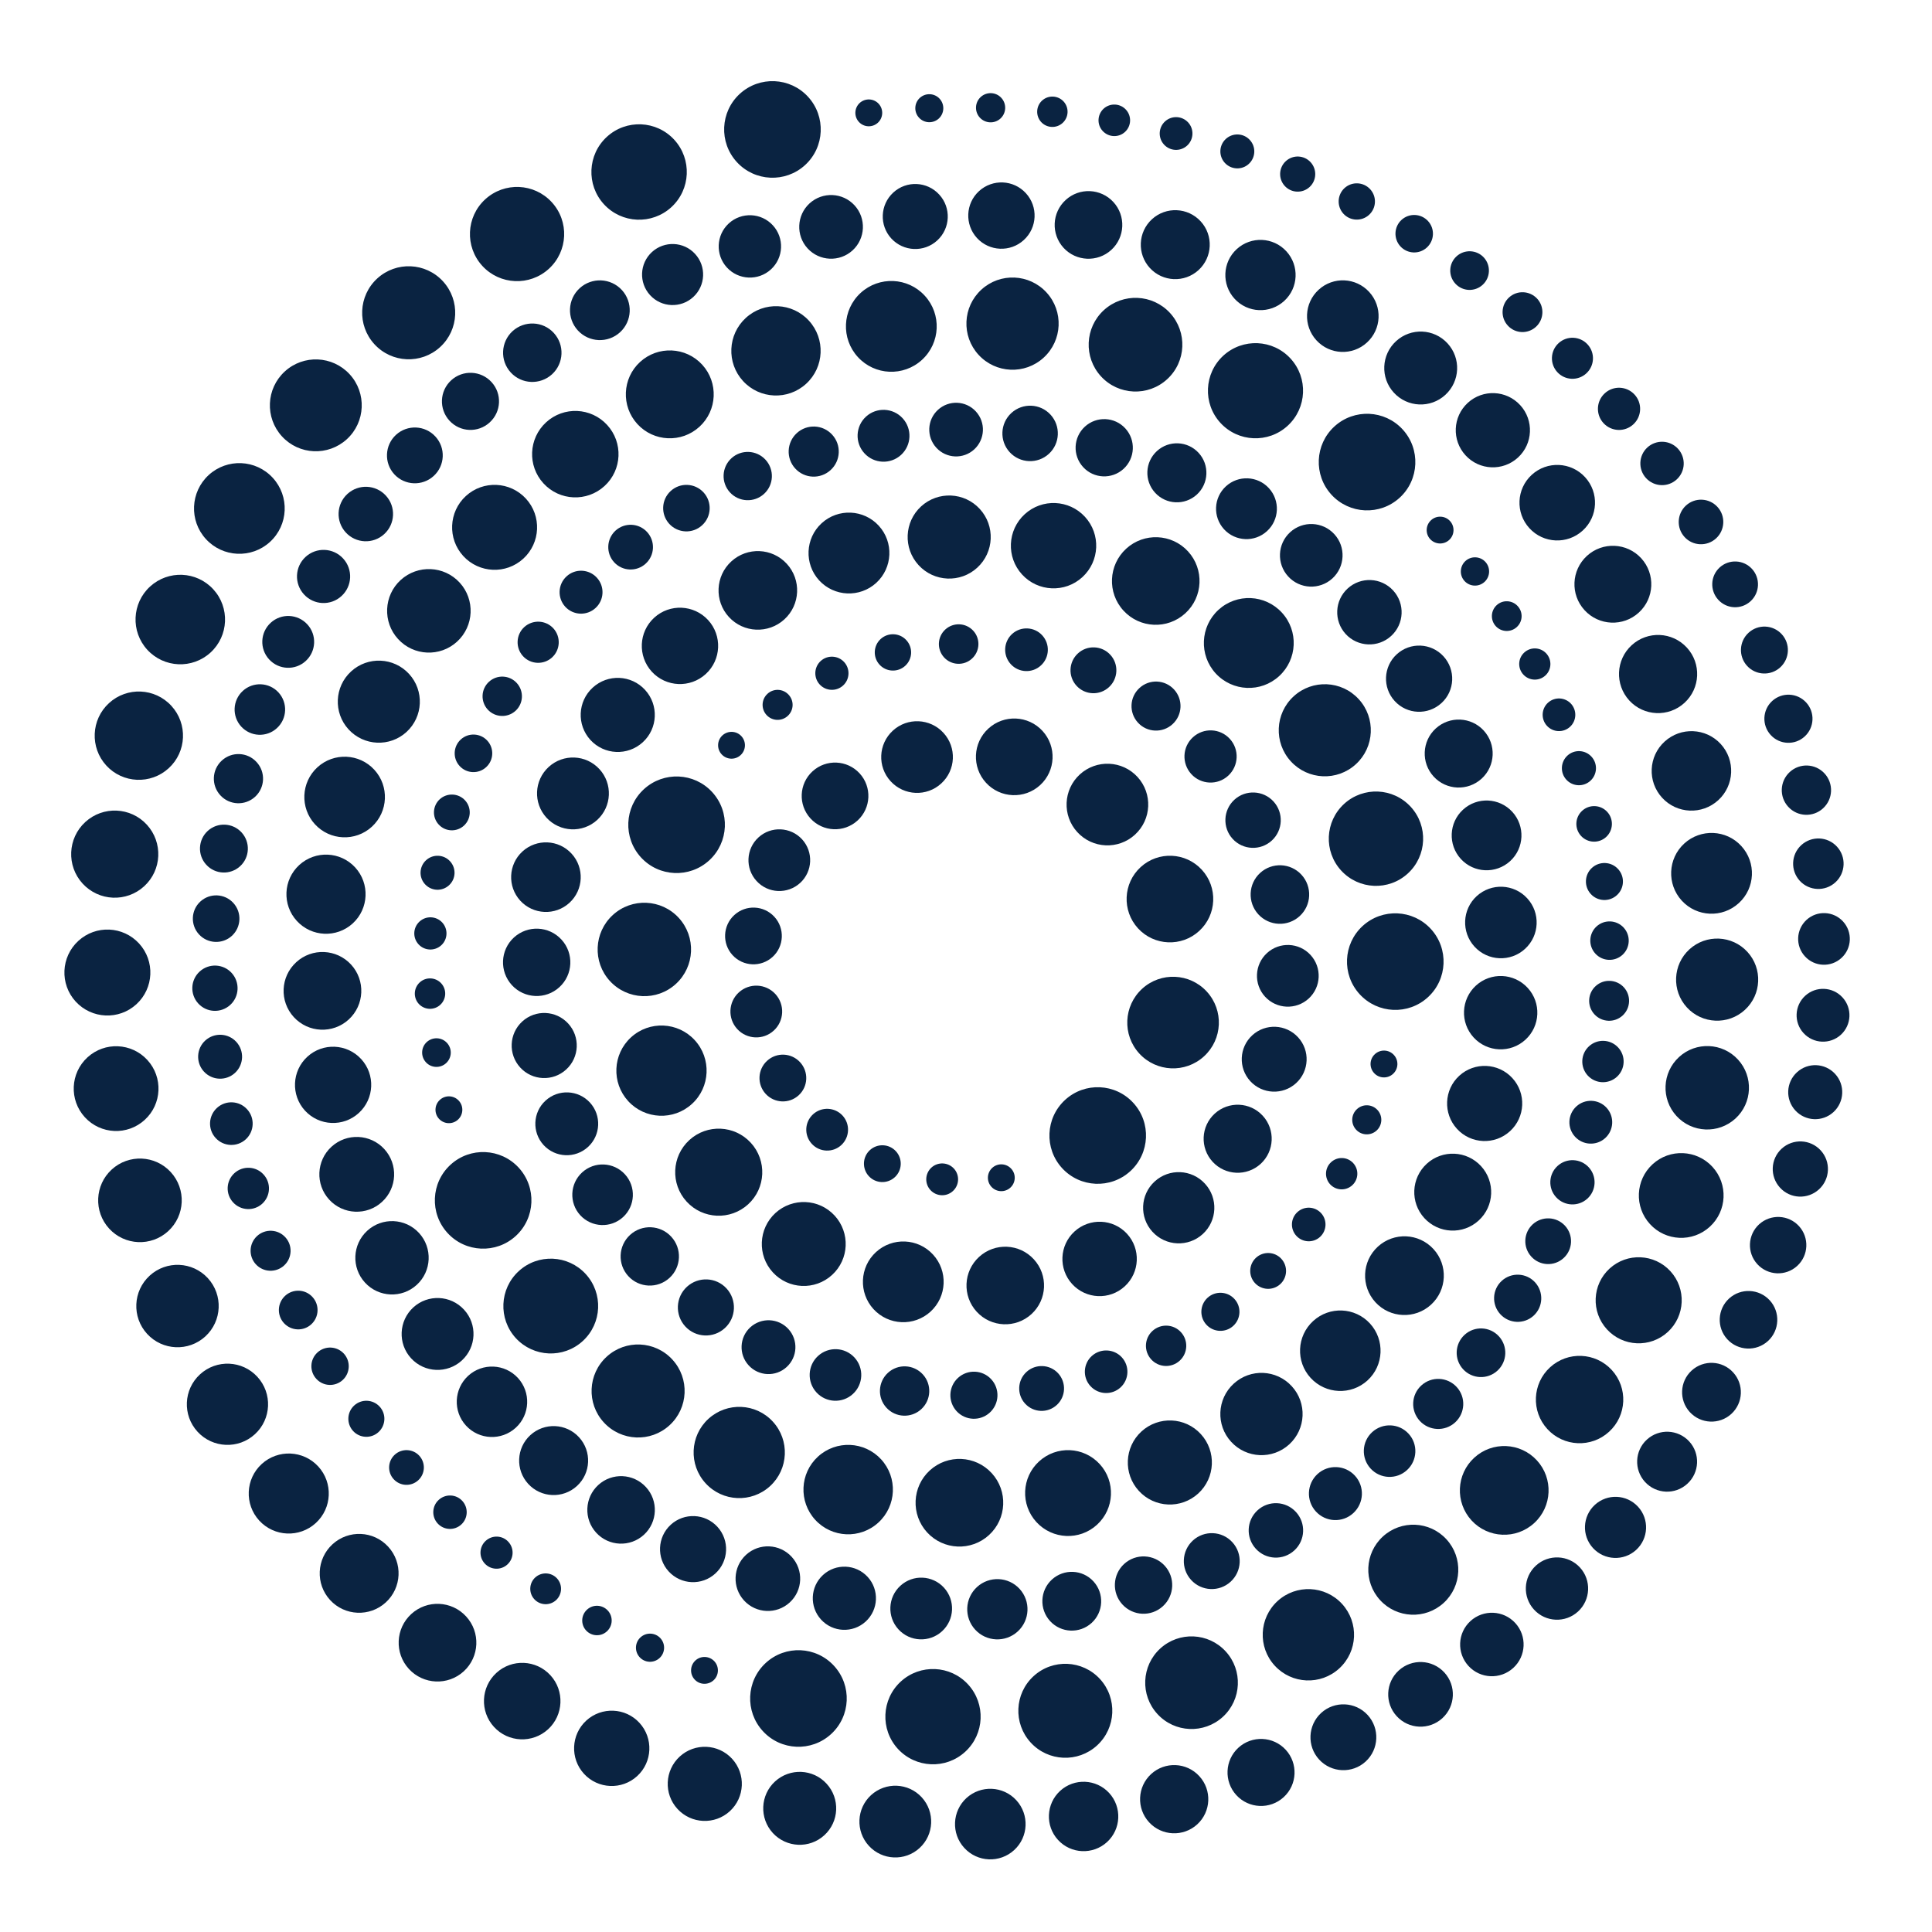 <svg width="80" height="80" viewBox="0 0 80 80" fill="none" xmlns="http://www.w3.org/2000/svg">
<g id="living_ecosystem_icon">
<g id="Vector">
<path fill-rule="evenodd" clip-rule="evenodd" d="M53.318 17.631C52.516 18.366 51.27 18.312 50.534 17.509C49.8 16.707 49.855 15.462 50.656 14.726C51.459 13.992 52.705 14.045 53.44 14.848C54.174 15.65 54.12 16.895 53.318 17.631ZM48.329 15.703C47.54 16.427 46.313 16.373 45.589 15.584C44.865 14.794 44.919 13.566 45.708 12.843C46.499 12.119 47.726 12.173 48.45 12.962C49.172 13.752 49.12 14.979 48.329 15.703ZM43.216 14.809C42.439 15.522 41.231 15.468 40.519 14.691C39.806 13.913 39.859 12.706 40.637 11.993C41.415 11.28 42.622 11.334 43.334 12.111C44.048 12.888 43.994 14.096 43.216 14.809ZM38.178 14.9C37.412 15.602 36.223 15.55 35.522 14.784C34.821 14.019 34.872 12.83 35.638 12.128C36.403 11.428 37.592 11.479 38.293 12.245C38.995 13.009 38.943 14.198 38.178 14.9ZM33.381 15.891C32.628 16.581 31.457 16.53 30.767 15.777C30.078 15.024 30.129 13.854 30.883 13.164C31.636 12.474 32.805 12.525 33.495 13.278C34.185 14.031 34.134 15.201 33.381 15.891ZM28.963 17.671C28.222 18.35 27.071 18.299 26.393 17.559C25.714 16.818 25.763 15.667 26.504 14.988C27.245 14.31 28.396 14.359 29.076 15.1C29.754 15.841 29.704 16.992 28.963 17.671ZM25.032 20.125C24.303 20.793 23.171 20.744 22.503 20.014C21.835 19.286 21.885 18.154 22.614 17.486C23.342 16.818 24.474 16.868 25.141 17.597C25.809 18.325 25.761 19.458 25.032 20.125ZM21.669 23.133C20.953 23.789 19.84 23.74 19.183 23.024C18.527 22.308 18.575 21.195 19.291 20.539C20.008 19.882 21.12 19.932 21.778 20.648C22.434 21.364 22.385 22.477 21.669 23.133ZM18.926 26.569C18.223 27.214 17.128 27.166 16.483 26.461C15.839 25.758 15.886 24.663 16.59 24.018C17.295 23.374 18.388 23.421 19.034 24.125C19.679 24.83 19.631 25.923 18.926 26.569ZM16.834 30.308C16.143 30.942 15.068 30.894 14.434 30.203C13.799 29.511 13.846 28.436 14.539 27.802C15.23 27.168 16.305 27.215 16.939 27.907C17.572 28.599 17.525 29.673 16.834 30.308ZM15.398 34.233C14.718 34.856 13.663 34.809 13.04 34.13C12.418 33.45 12.463 32.395 13.143 31.772C13.822 31.15 14.878 31.195 15.501 31.875C16.123 32.555 16.077 33.61 15.398 34.233ZM14.607 38.236C13.939 38.847 12.902 38.801 12.291 38.133C11.679 37.467 11.725 36.43 12.391 35.819C13.059 35.207 14.096 35.252 14.708 35.919C15.319 36.587 15.273 37.624 14.607 38.236ZM14.439 42.216C13.783 42.816 12.766 42.771 12.166 42.116C11.565 41.46 11.61 40.443 12.266 39.843C12.92 39.242 13.938 39.287 14.539 39.943C15.138 40.597 15.094 41.615 14.439 42.216ZM14.859 46.085C14.217 46.674 13.218 46.631 12.628 45.988C12.04 45.345 12.084 44.346 12.727 43.757C13.369 43.168 14.367 43.212 14.956 43.854C15.546 44.497 15.502 45.496 14.859 46.085ZM15.818 49.768C15.188 50.346 14.207 50.303 13.63 49.672C13.053 49.042 13.095 48.062 13.726 47.484C14.357 46.907 15.336 46.95 15.913 47.58C16.491 48.211 16.449 49.19 15.818 49.768ZM17.258 53.202C16.64 53.769 15.679 53.727 15.112 53.108C14.546 52.49 14.588 51.53 15.206 50.963C15.824 50.396 16.785 50.438 17.352 51.056C17.918 51.675 17.876 52.635 17.258 53.202ZM19.124 56.334C18.518 56.889 17.576 56.849 17.021 56.242C16.466 55.636 16.508 54.695 17.113 54.138C17.719 53.583 18.66 53.625 19.215 54.231C19.772 54.836 19.73 55.779 19.124 56.334ZM21.356 59.12C20.762 59.663 19.84 59.624 19.295 59.03C18.752 58.437 18.793 57.514 19.386 56.969C19.98 56.426 20.902 56.466 21.447 57.059C21.99 57.654 21.951 58.575 21.356 59.12ZM23.89 61.532C23.308 62.065 22.405 62.025 21.872 61.444C21.339 60.863 21.378 59.959 21.96 59.426C22.541 58.894 23.445 58.933 23.977 59.514C24.51 60.096 24.471 60.999 23.89 61.532ZM26.663 63.552C26.093 64.074 25.208 64.035 24.687 63.466C24.165 62.897 24.204 62.012 24.773 61.491C25.342 60.969 26.227 61.008 26.748 61.578C27.27 62.146 27.231 63.031 26.663 63.552ZM29.622 65.155C29.065 65.665 28.2 65.627 27.689 65.07C27.179 64.513 27.217 63.648 27.773 63.137C28.331 62.626 29.196 62.664 29.707 63.222C30.216 63.779 30.18 64.644 29.622 65.155ZM32.7 66.355C32.155 66.855 31.308 66.817 30.809 66.273C30.311 65.728 30.347 64.882 30.892 64.382C31.437 63.883 32.282 63.92 32.783 64.466C33.281 65.011 33.245 65.856 32.7 66.355ZM35.846 67.145C35.313 67.632 34.487 67.596 33.999 67.064C33.511 66.531 33.547 65.703 34.08 65.216C34.612 64.728 35.439 64.764 35.928 65.296C36.416 65.829 36.379 66.656 35.846 67.145ZM39.008 67.547C38.489 68.023 37.679 67.989 37.203 67.468C36.726 66.948 36.761 66.139 37.283 65.663C37.802 65.186 38.61 65.221 39.087 65.741C39.563 66.262 39.529 67.07 39.008 67.547ZM42.142 67.555C41.633 68.021 40.844 67.987 40.379 67.479C39.913 66.971 39.947 66.181 40.456 65.715C40.964 65.25 41.753 65.284 42.219 65.792C42.684 66.3 42.65 67.09 42.142 67.555ZM45.203 67.201C44.706 67.655 43.937 67.621 43.482 67.126C43.028 66.63 43.061 65.86 43.557 65.406C44.053 64.952 44.823 64.986 45.277 65.481C45.732 65.977 45.698 66.747 45.203 67.201ZM48.153 66.51C47.669 66.954 46.918 66.921 46.475 66.436C46.033 65.953 46.066 65.202 46.549 64.759C47.032 64.317 47.783 64.349 48.227 64.832C48.67 65.316 48.637 66.067 48.153 66.51ZM50.958 65.495C50.487 65.927 49.755 65.896 49.323 65.424C48.891 64.953 48.924 64.221 49.395 63.789C49.866 63.357 50.598 63.388 51.029 63.86C51.461 64.331 51.43 65.064 50.958 65.495ZM53.594 64.201C53.134 64.622 52.422 64.592 52.002 64.132C51.58 63.672 51.612 62.96 52.071 62.539C52.529 62.118 53.243 62.15 53.663 62.609C54.084 63.068 54.054 63.781 53.594 64.201ZM56.037 62.655C55.591 63.065 54.897 63.035 54.487 62.587C54.078 62.141 54.109 61.447 54.555 61.037C55.002 60.628 55.695 60.658 56.105 61.105C56.515 61.551 56.484 62.245 56.037 62.655ZM58.26 60.874C57.827 61.273 57.151 61.244 56.753 60.809C56.355 60.374 56.384 59.699 56.819 59.301C57.254 58.903 57.929 58.933 58.327 59.368C58.725 59.801 58.695 60.477 58.26 60.874ZM60.254 58.899C59.831 59.285 59.176 59.256 58.789 58.835C58.402 58.412 58.431 57.756 58.853 57.37C59.275 56.982 59.931 57.011 60.319 57.434C60.705 57.855 60.676 58.511 60.254 58.899ZM62.005 56.757C61.595 57.133 60.958 57.105 60.582 56.695C60.206 56.284 60.235 55.648 60.645 55.272C61.054 54.896 61.691 54.924 62.066 55.334C62.442 55.745 62.415 56.381 62.005 56.757ZM63.504 54.479C63.106 54.843 62.488 54.816 62.124 54.418C61.759 54.02 61.786 53.402 62.183 53.038C62.581 52.674 63.199 52.701 63.564 53.099C63.928 53.497 63.901 54.115 63.504 54.479ZM64.745 52.094C64.36 52.447 63.761 52.422 63.409 52.035C63.055 51.651 63.081 51.051 63.466 50.697C63.852 50.345 64.451 50.371 64.804 50.756C65.158 51.141 65.132 51.741 64.745 52.094ZM65.731 49.632C65.358 49.973 64.778 49.949 64.436 49.575C64.093 49.202 64.12 48.622 64.493 48.281C64.866 47.939 65.446 47.964 65.788 48.337C66.129 48.71 66.104 49.29 65.731 49.632ZM66.471 47.123C66.11 47.453 65.549 47.429 65.218 47.068C64.887 46.707 64.912 46.146 65.273 45.815C65.633 45.485 66.195 45.509 66.525 45.87C66.856 46.231 66.831 46.792 66.471 47.123ZM66.954 44.587C66.605 44.906 66.064 44.883 65.744 44.535C65.424 44.185 65.448 43.643 65.797 43.324C66.145 43.004 66.687 43.028 67.007 43.377C67.326 43.725 67.302 44.267 66.954 44.587ZM67.189 42.051C66.852 42.359 66.33 42.336 66.021 42C65.712 41.663 65.735 41.14 66.072 40.832C66.408 40.523 66.931 40.547 67.24 40.883C67.547 41.219 67.525 41.742 67.189 42.051ZM67.185 39.537C66.86 39.833 66.357 39.812 66.06 39.487C65.763 39.163 65.785 38.66 66.108 38.363C66.433 38.065 66.936 38.088 67.233 38.411C67.53 38.736 67.508 39.24 67.185 39.537ZM66.953 37.066C66.641 37.352 66.157 37.331 65.871 37.019C65.585 36.706 65.606 36.222 65.918 35.937C66.23 35.651 66.715 35.672 67 35.984C67.287 36.295 67.266 36.78 66.953 37.066ZM66.506 34.659C66.207 34.932 65.742 34.913 65.467 34.613C65.192 34.313 65.213 33.847 65.513 33.573C65.812 33.298 66.277 33.318 66.552 33.618C66.827 33.918 66.806 34.384 66.506 34.659ZM65.857 32.329C65.569 32.593 65.122 32.573 64.859 32.285C64.596 31.998 64.616 31.552 64.904 31.287C65.191 31.024 65.637 31.044 65.9 31.332C66.163 31.618 66.145 32.065 65.857 32.329ZM65.011 30.096C64.736 30.348 64.308 30.33 64.055 30.054C63.804 29.779 63.822 29.352 64.097 29.099C64.374 28.847 64.8 28.866 65.053 29.141C65.304 29.416 65.286 29.844 65.011 30.096ZM63.99 27.972C63.727 28.213 63.318 28.195 63.077 27.931C62.836 27.668 62.853 27.26 63.117 27.019C63.38 26.778 63.788 26.796 64.029 27.059C64.27 27.323 64.252 27.731 63.99 27.972ZM62.806 25.966C62.556 26.195 62.166 26.178 61.937 25.928C61.708 25.677 61.725 25.288 61.975 25.058C62.225 24.828 62.615 24.846 62.844 25.097C63.075 25.347 63.058 25.737 62.806 25.966ZM61.471 24.095C61.233 24.314 60.862 24.297 60.643 24.059C60.425 23.82 60.442 23.45 60.68 23.231C60.918 23.012 61.289 23.029 61.508 23.268C61.725 23.506 61.709 23.877 61.471 24.095ZM60.007 22.359C59.781 22.566 59.43 22.55 59.221 22.325C59.014 22.099 59.03 21.748 59.257 21.54C59.482 21.333 59.834 21.348 60.041 21.574C60.248 21.8 60.233 22.152 60.007 22.359ZM57.958 20.609C57.144 21.355 55.879 21.299 55.132 20.484C54.386 19.67 54.441 18.405 55.255 17.659C56.07 16.913 57.335 16.968 58.081 17.782C58.827 18.596 58.772 19.862 57.958 20.609Z" fill="#0A2341"/>
<path fill-rule="evenodd" clip-rule="evenodd" d="M58.295 36.169C57.499 36.898 56.265 36.843 55.535 36.048C54.806 35.252 54.861 34.018 55.656 33.288C56.452 32.559 57.687 32.613 58.416 33.409C59.145 34.203 59.09 35.44 58.295 36.169ZM56.144 31.644C55.368 32.356 54.162 32.303 53.451 31.526C52.739 30.75 52.792 29.544 53.568 28.833C54.345 28.121 55.551 28.174 56.262 28.951C56.973 29.727 56.921 30.933 56.144 31.644ZM52.967 27.996C52.209 28.691 51.033 28.639 50.337 27.882C49.644 27.124 49.696 25.947 50.453 25.253C51.211 24.559 52.387 24.61 53.082 25.369C53.776 26.125 53.723 27.302 52.967 27.996ZM49.082 25.395C48.343 26.072 47.197 26.022 46.52 25.283C45.843 24.545 45.894 23.398 46.632 22.721C47.371 22.044 48.517 22.094 49.194 22.832C49.87 23.571 49.82 24.719 49.082 25.395ZM44.819 23.898C44.099 24.558 42.982 24.508 42.322 23.789C41.662 23.069 41.712 21.951 42.431 21.293C43.151 20.633 44.267 20.683 44.927 21.401C45.587 22.121 45.538 23.238 44.819 23.898ZM40.465 23.507C39.765 24.148 38.677 24.101 38.035 23.399C37.394 22.699 37.441 21.611 38.141 20.969C38.842 20.328 39.93 20.375 40.571 21.075C41.214 21.776 41.167 22.864 40.465 23.507ZM36.285 24.134C35.602 24.758 34.545 24.712 33.919 24.032C33.295 23.349 33.341 22.29 34.022 21.666C34.704 21.041 35.764 21.088 36.388 21.769C37.013 22.451 36.965 23.509 36.285 24.134ZM32.48 25.646C31.817 26.253 30.788 26.209 30.181 25.547C29.573 24.884 29.619 23.855 30.282 23.247C30.944 22.64 31.973 22.684 32.581 23.347C33.187 24.009 33.142 25.04 32.48 25.646ZM29.224 27.91C28.579 28.5 27.58 28.456 26.99 27.813C26.401 27.169 26.444 26.168 27.088 25.579C27.731 24.989 28.731 25.033 29.322 25.676C29.911 26.32 29.868 27.321 29.224 27.91ZM26.617 30.734C25.991 31.307 25.021 31.264 24.448 30.64C23.876 30.015 23.918 29.045 24.543 28.473C25.169 27.899 26.139 27.942 26.711 28.567C27.283 29.192 27.241 30.162 26.617 30.734ZM24.73 33.951C24.124 34.506 23.184 34.464 22.629 33.859C22.073 33.253 22.114 32.313 22.72 31.758C23.325 31.203 24.267 31.243 24.822 31.849C25.377 32.456 25.335 33.396 24.73 33.951ZM23.579 37.384C22.993 37.921 22.081 37.881 21.543 37.295C21.006 36.707 21.046 35.796 21.632 35.259C22.219 34.721 23.131 34.761 23.668 35.348C24.206 35.934 24.166 36.846 23.579 37.384ZM23.164 40.876C22.596 41.397 21.715 41.358 21.195 40.791C20.674 40.222 20.713 39.34 21.28 38.82C21.848 38.3 22.729 38.338 23.25 38.907C23.77 39.473 23.732 40.356 23.164 40.876ZM23.444 44.286C22.896 44.789 22.043 44.752 21.541 44.203C21.038 43.654 21.076 42.802 21.624 42.299C22.173 41.796 23.025 41.833 23.528 42.383C24.031 42.931 23.994 43.784 23.444 44.286ZM24.348 47.493C23.817 47.979 22.994 47.943 22.508 47.413C22.024 46.883 22.059 46.06 22.589 45.575C23.118 45.089 23.942 45.126 24.428 45.655C24.913 46.185 24.877 47.007 24.348 47.493ZM25.8 50.397C25.289 50.866 24.496 50.83 24.027 50.32C23.559 49.809 23.594 49.016 24.104 48.548C24.615 48.079 25.408 48.114 25.877 48.625C26.344 49.136 26.31 49.929 25.8 50.397ZM27.722 52.916C27.23 53.366 26.466 53.334 26.016 52.841C25.565 52.349 25.598 51.586 26.09 51.135C26.581 50.684 27.346 50.718 27.796 51.21C28.247 51.701 28.214 52.465 27.722 52.916ZM30.014 54.994C29.542 55.427 28.807 55.396 28.374 54.923C27.941 54.45 27.972 53.716 28.445 53.282C28.919 52.849 29.653 52.881 30.085 53.353C30.518 53.827 30.487 54.562 30.014 54.994ZM32.574 56.605C32.121 57.022 31.415 56.99 31 56.536C30.584 56.083 30.614 55.377 31.068 54.961C31.523 54.546 32.227 54.576 32.644 55.03C33.06 55.485 33.028 56.189 32.574 56.605ZM35.316 57.722C34.881 58.12 34.206 58.092 33.807 57.656C33.409 57.221 33.438 56.545 33.873 56.147C34.309 55.748 34.983 55.778 35.383 56.213C35.781 56.647 35.752 57.323 35.316 57.722ZM38.147 58.352C37.731 58.733 37.085 58.706 36.704 58.289C36.323 57.873 36.352 57.227 36.767 56.846C37.183 56.464 37.828 56.493 38.211 56.909C38.592 57.324 38.563 57.971 38.147 58.352ZM40.986 58.492C40.59 58.855 39.973 58.829 39.609 58.432C39.245 58.034 39.273 57.417 39.669 57.055C40.066 56.691 40.683 56.717 41.047 57.114C41.411 57.511 41.383 58.128 40.986 58.492ZM43.758 58.178C43.38 58.525 42.793 58.499 42.446 58.12C42.101 57.743 42.126 57.155 42.504 56.81C42.882 56.463 43.469 56.489 43.816 56.866C44.161 57.244 44.137 57.832 43.758 58.178ZM46.398 57.451C46.039 57.78 45.481 57.755 45.153 57.396C44.824 57.038 44.848 56.48 45.206 56.151C45.566 55.823 46.124 55.846 46.453 56.205C46.781 56.565 46.757 57.123 46.398 57.451ZM48.85 56.342C48.51 56.654 47.982 56.632 47.67 56.291C47.359 55.951 47.381 55.423 47.721 55.112C48.062 54.8 48.59 54.822 48.901 55.163C49.213 55.503 49.189 56.031 48.85 56.342ZM51.067 54.901C50.746 55.195 50.247 55.173 49.953 54.852C49.659 54.532 49.68 54.033 50.002 53.738C50.323 53.444 50.822 53.466 51.115 53.787C51.41 54.107 51.389 54.606 51.067 54.901ZM53.012 53.174C52.71 53.45 52.241 53.429 51.964 53.128C51.687 52.826 51.708 52.357 52.01 52.079C52.312 51.803 52.782 51.823 53.058 52.125C53.334 52.428 53.315 52.896 53.012 53.174ZM54.661 51.217C54.378 51.476 53.938 51.456 53.679 51.173C53.42 50.891 53.438 50.45 53.722 50.191C54.005 49.931 54.445 49.95 54.704 50.233C54.963 50.516 54.944 50.956 54.661 51.217ZM55.994 49.078C55.73 49.321 55.319 49.302 55.077 49.039C54.836 48.775 54.853 48.365 55.118 48.123C55.382 47.88 55.792 47.897 56.034 48.162C56.276 48.426 56.258 48.836 55.994 49.078ZM57.002 46.813C56.757 47.037 56.376 47.022 56.151 46.775C55.927 46.531 55.943 46.15 56.189 45.926C56.434 45.7 56.815 45.718 57.038 45.962C57.264 46.207 57.247 46.588 57.002 46.813ZM57.683 44.467C57.456 44.675 57.105 44.66 56.898 44.433C56.69 44.206 56.706 43.856 56.932 43.649C57.159 43.441 57.51 43.456 57.717 43.683C57.925 43.909 57.909 44.26 57.683 44.467ZM59.127 41.293C58.312 42.04 57.048 41.983 56.301 41.169C55.555 40.355 55.61 39.09 56.424 38.343C57.239 37.597 58.505 37.654 59.25 38.467C59.996 39.281 59.941 40.547 59.127 41.293Z" fill="#0A2341"/>
<path fill-rule="evenodd" clip-rule="evenodd" d="M27.988 40.741C27.2 41.463 25.977 41.409 25.254 40.621C24.533 39.834 24.587 38.61 25.375 37.889C26.162 37.167 27.386 37.221 28.107 38.008C28.829 38.796 28.775 40.019 27.988 40.741ZM28.653 45.71C27.892 46.408 26.71 46.356 26.012 45.595C25.316 44.834 25.367 43.652 26.128 42.955C26.888 42.258 28.071 42.31 28.768 43.071C29.465 43.831 29.414 45.014 28.653 45.71ZM30.979 49.868C30.244 50.54 29.104 50.49 28.432 49.756C27.759 49.023 27.809 47.882 28.543 47.209C29.276 46.536 30.417 46.586 31.09 47.321C31.763 48.055 31.713 49.196 30.979 49.868ZM34.455 52.792C33.748 53.44 32.649 53.393 32.001 52.685C31.353 51.978 31.4 50.879 32.107 50.23C32.816 49.582 33.914 49.63 34.562 50.337C35.21 51.045 35.163 52.144 34.455 52.792ZM38.532 54.311C37.851 54.934 36.794 54.888 36.17 54.208C35.547 53.527 35.593 52.469 36.273 51.846C36.954 51.222 38.012 51.268 38.635 51.949C39.259 52.63 39.213 53.686 38.532 54.311ZM42.711 54.414C42.057 55.013 41.041 54.969 40.442 54.315C39.843 53.661 39.887 52.645 40.541 52.046C41.195 51.446 42.211 51.491 42.809 52.145C43.409 52.799 43.365 53.815 42.711 54.414ZM46.572 53.266C45.945 53.841 44.971 53.798 44.396 53.17C43.822 52.543 43.864 51.569 44.492 50.994C45.119 50.42 46.093 50.462 46.668 51.089C47.243 51.716 47.2 52.691 46.572 53.266ZM49.805 51.098C49.204 51.648 48.272 51.607 47.721 51.006C47.171 50.405 47.211 49.473 47.812 48.923C48.413 48.372 49.346 48.414 49.895 49.014C50.447 49.614 50.405 50.547 49.805 51.098ZM52.201 48.193C51.626 48.718 50.736 48.678 50.21 48.105C49.685 47.531 49.723 46.64 50.297 46.115C50.871 45.588 51.763 45.628 52.288 46.201C52.814 46.775 52.775 47.666 52.201 48.193ZM53.669 44.85C53.122 45.351 52.272 45.315 51.77 44.767C51.27 44.22 51.307 43.37 51.854 42.869C52.4 42.367 53.251 42.406 53.751 42.953C54.253 43.499 54.216 44.349 53.669 44.85ZM54.189 41.349C53.669 41.825 52.861 41.79 52.383 41.27C51.907 40.751 51.942 39.941 52.463 39.465C52.983 38.988 53.791 39.024 54.267 39.543C54.745 40.065 54.71 40.872 54.189 41.349ZM53.817 37.934C53.323 38.387 52.557 38.353 52.104 37.86C51.653 37.366 51.685 36.599 52.179 36.147C52.672 35.695 53.44 35.728 53.892 36.222C54.344 36.715 54.31 37.483 53.817 37.934ZM52.662 34.806C52.195 35.234 51.469 35.203 51.041 34.736C50.614 34.27 50.646 33.544 51.112 33.116C51.579 32.688 52.305 32.721 52.733 33.187C53.16 33.654 53.128 34.38 52.662 34.806ZM50.856 32.121C50.417 32.524 49.733 32.494 49.33 32.054C48.927 31.614 48.955 30.93 49.397 30.528C49.837 30.124 50.52 30.153 50.923 30.593C51.327 31.033 51.296 31.718 50.856 32.121ZM48.553 29.986C48.141 30.364 47.498 30.337 47.12 29.923C46.741 29.509 46.769 28.867 47.183 28.489C47.595 28.109 48.238 28.138 48.616 28.551C48.995 28.964 48.967 29.607 48.553 29.986ZM45.918 28.455C45.532 28.81 44.931 28.784 44.577 28.397C44.222 28.01 44.248 27.41 44.636 27.055C45.022 26.701 45.623 26.727 45.977 27.114C46.331 27.5 46.305 28.102 45.918 28.455ZM43.102 27.555C42.743 27.886 42.184 27.862 41.854 27.502C41.524 27.142 41.549 26.583 41.907 26.253C42.267 25.923 42.827 25.948 43.157 26.308C43.486 26.668 43.462 27.227 43.102 27.555ZM40.248 27.271C39.916 27.578 39.397 27.554 39.092 27.222C38.787 26.888 38.809 26.371 39.143 26.066C39.476 25.761 39.993 25.783 40.3 26.117C40.605 26.449 40.581 26.966 40.248 27.271ZM37.483 27.57C37.177 27.85 36.7 27.829 36.42 27.523C36.139 27.216 36.16 26.741 36.466 26.46C36.772 26.18 37.249 26.2 37.529 26.507C37.811 26.813 37.79 27.288 37.483 27.57ZM34.912 28.384C34.632 28.641 34.197 28.621 33.941 28.342C33.685 28.062 33.703 27.628 33.983 27.371C34.262 27.116 34.697 27.134 34.954 27.414C35.21 27.693 35.191 28.128 34.912 28.384ZM32.618 29.645C32.365 29.877 31.972 29.86 31.741 29.607C31.509 29.355 31.526 28.96 31.779 28.729C32.031 28.497 32.424 28.514 32.656 28.768C32.889 29.021 32.872 29.413 32.618 29.645ZM30.666 31.269C30.439 31.477 30.088 31.461 29.881 31.235C29.673 31.009 29.689 30.657 29.915 30.45C30.142 30.244 30.493 30.258 30.7 30.484C30.908 30.711 30.892 31.062 30.666 31.269ZM29.367 35.626C28.552 36.372 27.288 36.317 26.541 35.503C25.795 34.688 25.85 33.424 26.664 32.678C27.479 31.931 28.745 31.986 29.491 32.8C30.238 33.615 30.181 34.88 29.367 35.626Z" fill="#0A2341"/>
<path fill-rule="evenodd" clip-rule="evenodd" d="M49.855 43.741C49.083 44.448 47.884 44.396 47.175 43.623C46.468 42.851 46.521 41.652 47.293 40.943C48.064 40.236 49.265 40.289 49.972 41.061C50.68 41.834 50.628 43.033 49.855 43.741ZM49.655 38.55C48.926 39.219 47.791 39.169 47.122 38.44C46.453 37.709 46.502 36.574 47.232 35.905C47.962 35.236 49.097 35.286 49.767 36.017C50.436 36.746 50.386 37.881 49.655 38.55ZM46.997 34.561C46.309 35.192 45.24 35.145 44.609 34.456C43.978 33.769 44.025 32.699 44.713 32.068C45.401 31.438 46.471 31.484 47.102 32.172C47.732 32.861 47.686 33.93 46.997 34.561ZM43.071 32.509C42.424 33.102 41.42 33.058 40.828 32.412C40.235 31.765 40.279 30.761 40.926 30.169C41.572 29.576 42.576 29.621 43.168 30.266C43.761 30.913 43.716 31.917 43.071 32.509ZM38.975 32.442C38.372 32.996 37.433 32.955 36.879 32.35C36.325 31.747 36.366 30.808 36.971 30.254C37.574 29.701 38.513 29.741 39.067 30.346C39.621 30.95 39.58 31.888 38.975 32.442ZM35.511 33.975C34.948 34.49 34.075 34.452 33.56 33.89C33.044 33.327 33.082 32.454 33.645 31.939C34.207 31.424 35.08 31.462 35.596 32.025C36.11 32.586 36.072 33.459 35.511 33.975ZM33.133 36.56C32.612 37.036 31.804 37.002 31.328 36.481C30.851 35.962 30.886 35.152 31.406 34.676C31.926 34.199 32.735 34.235 33.212 34.754C33.688 35.276 33.653 36.083 33.133 36.56ZM31.993 39.622C31.514 40.06 30.771 40.028 30.332 39.549C29.895 39.071 29.927 38.328 30.406 37.89C30.884 37.452 31.626 37.484 32.065 37.962C32.503 38.44 32.471 39.184 31.993 39.622ZM32.04 42.674C31.604 43.075 30.926 43.045 30.526 42.609C30.127 42.173 30.156 41.495 30.592 41.095C31.029 40.695 31.706 40.725 32.107 41.161C32.506 41.597 32.476 42.275 32.04 42.674ZM33.072 45.353C32.677 45.715 32.065 45.687 31.703 45.293C31.342 44.899 31.368 44.286 31.764 43.925C32.158 43.563 32.77 43.591 33.13 43.985C33.492 44.379 33.466 44.992 33.072 45.353ZM34.835 47.417C34.483 47.739 33.936 47.715 33.614 47.363C33.29 47.011 33.314 46.463 33.666 46.141C34.018 45.818 34.565 45.842 34.889 46.194C35.211 46.546 35.187 47.093 34.835 47.417ZM37.05 48.747C36.74 49.031 36.258 49.01 35.974 48.7C35.69 48.389 35.711 47.907 36.021 47.623C36.332 47.339 36.813 47.36 37.098 47.671C37.382 47.981 37.361 48.463 37.05 48.747ZM39.458 49.319C39.19 49.565 38.774 49.547 38.527 49.278C38.281 49.01 38.3 48.594 38.568 48.347C38.836 48.103 39.253 48.121 39.499 48.388C39.745 48.656 39.727 49.074 39.458 49.319ZM41.837 49.178C41.611 49.384 41.26 49.37 41.053 49.144C40.845 48.917 40.861 48.566 41.087 48.358C41.314 48.151 41.664 48.167 41.871 48.393C42.08 48.618 42.064 48.971 41.837 49.178ZM46.806 48.494C45.99 49.24 44.726 49.184 43.979 48.37C43.233 47.555 43.289 46.291 44.104 45.544C44.918 44.798 46.183 44.853 46.929 45.669C47.675 46.483 47.619 47.748 46.806 48.494Z" fill="#0A2341"/>
<path fill-rule="evenodd" clip-rule="evenodd" d="M24.131 55.529C23.333 56.261 22.092 56.206 21.358 55.408C20.627 54.609 20.68 53.367 21.48 52.635C22.279 51.901 23.52 51.956 24.253 52.755C24.985 53.555 24.931 54.796 24.131 55.529ZM27.724 59.017C26.94 59.736 25.721 59.683 25.002 58.898C24.283 58.114 24.337 56.896 25.121 56.178C25.906 55.459 27.123 55.513 27.842 56.297C28.561 57.08 28.509 58.299 27.724 59.017ZM31.887 61.537C31.117 62.242 29.923 62.19 29.218 61.42C28.512 60.651 28.565 59.456 29.333 58.752C30.103 58.047 31.299 58.098 32.003 58.868C32.708 59.637 32.655 60.832 31.887 61.537ZM36.372 63.046C35.618 63.737 34.447 63.686 33.756 62.932C33.065 62.178 33.116 61.006 33.87 60.316C34.624 59.625 35.796 59.676 36.487 60.43C37.177 61.184 37.126 62.355 36.372 63.046ZM40.953 63.563C40.214 64.24 39.067 64.191 38.389 63.452C37.712 62.712 37.761 61.565 38.501 60.887C39.24 60.21 40.388 60.26 41.065 61C41.742 61.738 41.692 62.886 40.953 63.563ZM45.426 63.135C44.703 63.799 43.579 63.749 42.915 63.025C42.251 62.301 42.301 61.176 43.025 60.514C43.749 59.85 44.872 59.9 45.536 60.624C46.2 61.347 46.15 62.471 45.426 63.135ZM49.617 61.842C48.907 62.491 47.806 62.444 47.157 61.734C46.508 61.026 46.556 59.925 47.264 59.275C47.974 58.626 49.075 58.673 49.724 59.383C50.374 60.091 50.325 61.192 49.617 61.842ZM53.385 59.808C52.691 60.443 51.614 60.396 50.979 59.702C50.343 59.01 50.39 57.931 51.084 57.296C51.778 56.659 52.855 56.707 53.49 57.401C54.126 58.094 54.079 59.172 53.385 59.808ZM56.626 57.16C55.946 57.782 54.892 57.734 54.27 57.056C53.648 56.378 53.694 55.324 54.374 54.702C55.052 54.08 56.106 54.126 56.728 54.804C57.35 55.484 57.304 56.538 56.626 57.16ZM59.256 54.024C58.592 54.631 57.562 54.587 56.953 53.923C56.346 53.259 56.39 52.229 57.054 51.621C57.718 51.013 58.748 51.057 59.357 51.721C59.965 52.385 59.92 53.415 59.256 54.024ZM61.229 50.538C60.581 51.133 59.574 51.088 58.98 50.44C58.386 49.792 58.43 48.784 59.078 48.19C59.726 47.595 60.734 47.64 61.328 48.288C61.922 48.937 61.879 49.944 61.229 50.538ZM62.527 46.839C61.895 47.419 60.91 47.377 60.33 46.743C59.75 46.109 59.792 45.125 60.425 44.545C61.059 43.965 62.044 44.008 62.624 44.642C63.204 45.274 63.161 46.258 62.527 46.839ZM63.165 43.052C62.547 43.619 61.586 43.577 61.02 42.959C60.453 42.34 60.495 41.38 61.113 40.813C61.732 40.246 62.692 40.288 63.259 40.907C63.826 41.525 63.784 42.485 63.165 43.052ZM63.149 39.29C62.547 39.843 61.609 39.802 61.057 39.199C60.504 38.596 60.545 37.659 61.147 37.106C61.751 36.554 62.688 36.595 63.24 37.198C63.793 37.8 63.752 38.738 63.149 39.29ZM62.532 35.657C61.943 36.195 61.03 36.156 60.491 35.568C59.952 34.979 59.992 34.065 60.58 33.527C61.168 32.987 62.082 33.028 62.621 33.616C63.159 34.204 63.12 35.118 62.532 35.657ZM61.352 32.241C60.779 32.766 59.889 32.727 59.364 32.155C58.839 31.581 58.877 30.691 59.45 30.166C60.023 29.641 60.914 29.679 61.439 30.252C61.964 30.826 61.925 31.716 61.352 32.241ZM59.688 29.113C59.129 29.625 58.263 29.587 57.752 29.029C57.24 28.472 57.278 27.604 57.836 27.093C58.395 26.581 59.261 26.619 59.772 27.177C60.284 27.736 60.246 28.603 59.688 29.113ZM57.605 26.334C57.062 26.831 56.219 26.794 55.721 26.253C55.224 25.709 55.26 24.866 55.804 24.368C56.347 23.871 57.19 23.907 57.688 24.451C58.185 24.993 58.149 25.836 57.605 26.334ZM55.172 23.951C54.644 24.434 53.824 24.398 53.341 23.87C52.856 23.342 52.893 22.522 53.421 22.039C53.948 21.555 54.768 21.591 55.252 22.119C55.736 22.647 55.7 23.466 55.172 23.951ZM52.464 21.993C51.952 22.463 51.156 22.428 50.685 21.916C50.215 21.403 50.249 20.607 50.763 20.137C51.276 19.667 52.072 19.701 52.542 20.214C53.012 20.727 52.977 21.523 52.464 21.993ZM49.558 20.48C49.059 20.935 48.287 20.901 47.831 20.404C47.374 19.906 47.408 19.133 47.906 18.677C48.403 18.221 49.177 18.255 49.633 18.753C50.089 19.25 50.056 20.023 49.558 20.48ZM46.525 19.414C46.041 19.857 45.291 19.824 44.85 19.341C44.407 18.858 44.44 18.109 44.923 17.666C45.405 17.224 46.155 17.256 46.597 17.739C47.039 18.221 47.006 18.971 46.525 19.414ZM43.431 18.793C42.963 19.222 42.237 19.19 41.808 18.723C41.38 18.255 41.412 17.529 41.879 17.101C42.347 16.672 43.073 16.704 43.501 17.171C43.929 17.639 43.898 18.365 43.431 18.793ZM40.341 18.608C39.888 19.023 39.185 18.991 38.771 18.539C38.356 18.086 38.387 17.383 38.839 16.97C39.292 16.555 39.995 16.585 40.409 17.038C40.824 17.491 40.792 18.192 40.341 18.608ZM37.311 18.837C36.874 19.237 36.194 19.207 35.794 18.77C35.392 18.333 35.422 17.653 35.859 17.252C36.296 16.852 36.976 16.882 37.376 17.319C37.777 17.756 37.748 18.436 37.311 18.837ZM34.394 19.464C33.972 19.851 33.316 19.823 32.929 19.4C32.542 18.978 32.571 18.322 32.993 17.935C33.416 17.547 34.072 17.576 34.458 17.999C34.846 18.42 34.817 19.078 34.394 19.464ZM31.638 20.45C31.23 20.823 30.598 20.795 30.225 20.388C29.852 19.981 29.879 19.349 30.287 18.975C30.694 18.602 31.326 18.63 31.699 19.037C32.072 19.444 32.045 20.077 31.638 20.45ZM29.073 21.75C28.681 22.11 28.073 22.084 27.712 21.691C27.354 21.299 27.38 20.689 27.773 20.331C28.164 19.971 28.773 19.998 29.133 20.39C29.492 20.782 29.466 21.391 29.073 21.75ZM26.738 23.338C26.361 23.684 25.775 23.659 25.43 23.282C25.085 22.905 25.11 22.318 25.487 21.972C25.864 21.628 26.449 21.653 26.795 22.03C27.14 22.407 27.115 22.992 26.738 23.338ZM24.66 25.176C24.299 25.509 23.736 25.484 23.405 25.123C23.074 24.76 23.097 24.198 23.46 23.866C23.821 23.534 24.384 23.559 24.715 23.921C25.047 24.283 25.022 24.845 24.66 25.176ZM22.86 27.223C22.513 27.54 21.974 27.517 21.656 27.17C21.339 26.823 21.362 26.284 21.708 25.966C22.056 25.649 22.594 25.672 22.913 26.018C23.229 26.365 23.207 26.904 22.86 27.223ZM21.348 29.433C21.015 29.736 20.501 29.714 20.196 29.382C19.892 29.05 19.914 28.535 20.247 28.231C20.578 27.927 21.094 27.949 21.398 28.282C21.701 28.613 21.679 29.129 21.348 29.433ZM20.13 31.767C19.813 32.058 19.322 32.036 19.032 31.719C18.741 31.402 18.763 30.911 19.08 30.62C19.396 30.33 19.888 30.352 20.179 30.669C20.469 30.986 20.447 31.477 20.13 31.767ZM19.211 34.187C18.91 34.463 18.441 34.443 18.165 34.141C17.887 33.84 17.908 33.371 18.209 33.095C18.512 32.819 18.981 32.84 19.257 33.141C19.533 33.442 19.512 33.91 19.211 34.187ZM18.593 36.657C18.306 36.921 17.861 36.901 17.599 36.614C17.336 36.328 17.356 35.882 17.643 35.62C17.929 35.357 18.375 35.377 18.636 35.664C18.899 35.95 18.88 36.395 18.593 36.657ZM18.272 39.142C18 39.391 17.578 39.373 17.33 39.101C17.081 38.83 17.099 38.408 17.372 38.159C17.643 37.91 18.064 37.929 18.313 38.2C18.562 38.472 18.543 38.894 18.272 39.142ZM18.23 41.608C17.974 41.842 17.576 41.825 17.341 41.569C17.107 41.312 17.124 40.914 17.381 40.678C17.636 40.444 18.035 40.461 18.27 40.718C18.505 40.974 18.487 41.372 18.23 41.608ZM18.473 44.022C18.232 44.243 17.856 44.228 17.636 43.986C17.415 43.745 17.43 43.37 17.671 43.149C17.914 42.928 18.288 42.943 18.509 43.185C18.731 43.426 18.714 43.801 18.473 44.022ZM18.964 46.362C18.737 46.57 18.386 46.554 18.178 46.328C17.971 46.103 17.987 45.75 18.213 45.544C18.439 45.335 18.791 45.351 18.998 45.578C19.205 45.804 19.19 46.155 18.964 46.362ZM21.357 51.179C20.543 51.925 19.278 51.87 18.532 51.056C17.785 50.241 17.84 48.975 18.655 48.229C19.469 47.483 20.734 47.539 21.48 48.353C22.226 49.168 22.171 50.432 21.357 51.179Z" fill="#0A2341"/>
<path fill-rule="evenodd" clip-rule="evenodd" d="M39.966 72.538C39.163 73.274 37.916 73.219 37.178 72.416C36.443 71.612 36.498 70.365 37.3 69.629C38.104 68.893 39.352 68.947 40.088 69.751C40.824 70.555 40.77 71.801 39.966 72.538ZM45.427 72.275C44.635 73 43.404 72.947 42.679 72.155C41.952 71.362 42.006 70.132 42.798 69.406C43.59 68.68 44.821 68.733 45.548 69.525C46.273 70.318 46.219 71.548 45.427 72.275ZM50.636 71.091C49.854 71.806 48.64 71.754 47.925 70.972C47.209 70.192 47.261 68.978 48.043 68.262C48.825 67.547 50.037 67.6 50.753 68.381C51.47 69.162 51.416 70.375 50.636 71.091ZM55.455 69.087C54.685 69.793 53.489 69.74 52.783 68.97C52.077 68.201 52.13 67.004 52.899 66.298C53.67 65.592 54.866 65.645 55.572 66.415C56.277 67.186 56.225 68.381 55.455 69.087ZM59.78 66.373C59.02 67.068 57.842 67.017 57.147 66.257C56.452 65.499 56.503 64.32 57.262 63.624C58.02 62.929 59.2 62.98 59.895 63.74C60.59 64.499 60.539 65.677 59.78 66.373ZM63.527 63.068C62.779 63.753 61.618 63.703 60.932 62.956C60.247 62.207 60.298 61.045 61.046 60.361C61.794 59.674 62.955 59.725 63.641 60.473C64.326 61.221 64.275 62.383 63.527 63.068ZM66.629 59.285C65.893 59.961 64.749 59.911 64.073 59.174C63.397 58.438 63.448 57.293 64.184 56.618C64.921 55.943 66.066 55.994 66.741 56.73C67.416 57.467 67.366 58.611 66.629 59.285ZM69.058 55.156C68.332 55.821 67.205 55.771 66.541 55.046C65.876 54.321 65.924 53.193 66.65 52.528C67.376 51.863 68.504 51.913 69.168 52.638C69.833 53.364 69.783 54.491 69.058 55.156ZM70.8 50.796C70.087 51.451 68.976 51.402 68.322 50.687C67.667 49.973 67.716 48.864 68.43 48.209C69.144 47.554 70.254 47.603 70.909 48.316C71.564 49.031 71.515 50.142 70.8 50.796ZM71.861 46.316C71.156 46.961 70.064 46.913 69.419 46.21C68.775 45.507 68.823 44.413 69.526 43.769C70.229 43.124 71.323 43.172 71.967 43.875C72.611 44.578 72.564 45.672 71.861 46.316ZM72.251 41.818C71.56 42.452 70.483 42.406 69.85 41.714C69.215 41.021 69.262 39.946 69.954 39.311C70.647 38.677 71.722 38.723 72.357 39.416C72.991 40.108 72.944 41.183 72.251 41.818ZM72.001 37.395C71.32 38.02 70.262 37.974 69.638 37.293C69.014 36.611 69.06 35.553 69.741 34.929C70.422 34.306 71.481 34.351 72.104 35.032C72.729 35.714 72.683 36.772 72.001 37.395ZM71.15 33.134C70.479 33.748 69.439 33.703 68.825 33.033C68.21 32.363 68.256 31.322 68.927 30.708C69.597 30.094 70.638 30.139 71.252 30.808C71.866 31.479 71.82 32.52 71.15 33.134ZM69.75 29.104C69.092 29.707 68.068 29.663 67.464 29.004C66.861 28.344 66.905 27.32 67.564 26.717C68.224 26.113 69.247 26.158 69.851 26.818C70.455 27.476 70.41 28.5 69.75 29.104ZM67.861 25.364C67.213 25.959 66.206 25.914 65.613 25.266C65.018 24.618 65.063 23.613 65.711 23.018C66.359 22.425 67.365 22.468 67.959 23.116C68.552 23.765 68.509 24.771 67.861 25.364ZM65.538 21.968C64.902 22.552 63.912 22.509 63.329 21.871C62.745 21.235 62.789 20.245 63.425 19.663C64.062 19.078 65.051 19.122 65.635 19.759C66.219 20.396 66.176 21.386 65.538 21.968ZM62.854 18.948C62.228 19.521 61.255 19.478 60.683 18.852C60.11 18.226 60.152 17.255 60.778 16.681C61.403 16.108 62.375 16.151 62.948 16.776C63.522 17.401 63.48 18.374 62.854 18.948ZM59.848 16.351C59.234 16.916 58.278 16.874 57.715 16.258C57.152 15.644 57.194 14.69 57.808 14.127C58.423 13.562 59.378 13.604 59.941 14.22C60.504 14.834 60.462 15.788 59.848 16.351ZM56.603 14.183C56 14.737 55.062 14.695 54.51 14.091C53.957 13.488 53.998 12.55 54.602 11.998C55.205 11.444 56.142 11.486 56.695 12.089C57.249 12.693 57.207 13.631 56.603 14.183ZM53.177 12.461C52.584 13.003 51.663 12.964 51.121 12.371C50.578 11.779 50.618 10.859 51.21 10.316C51.803 9.772 52.724 9.813 53.266 10.406C53.809 10.998 53.769 11.918 53.177 12.461ZM49.629 11.184C49.047 11.716 48.145 11.677 47.612 11.096C47.08 10.514 47.119 9.611 47.7 9.078C48.281 8.545 49.185 8.585 49.718 9.166C50.251 9.747 50.21 10.651 49.629 11.184ZM46.018 10.347C45.447 10.869 44.562 10.83 44.039 10.261C43.517 9.69 43.555 8.805 44.126 8.282C44.695 7.758 45.582 7.798 46.104 8.367C46.627 8.938 46.587 9.824 46.018 10.347ZM42.395 9.938C41.836 10.452 40.966 10.414 40.454 9.855C39.942 9.296 39.979 8.426 40.539 7.914C41.099 7.402 41.967 7.44 42.479 7.999C42.992 8.558 42.954 9.426 42.395 9.938ZM38.809 9.957C38.26 10.46 37.409 10.421 36.906 9.874C36.405 9.326 36.441 8.475 36.99 7.972C37.537 7.47 38.39 7.507 38.891 8.056C39.394 8.603 39.356 9.455 38.809 9.957ZM35.304 10.367C34.767 10.859 33.933 10.822 33.44 10.285C32.949 9.749 32.985 8.915 33.522 8.422C34.06 7.93 34.894 7.967 35.385 8.503C35.877 9.04 35.84 9.874 35.304 10.367ZM31.923 11.155C31.398 11.636 30.581 11.601 30.099 11.076C29.617 10.55 29.653 9.733 30.178 9.251C30.704 8.769 31.521 8.805 32.003 9.331C32.485 9.856 32.449 10.673 31.923 11.155ZM28.705 12.3C28.19 12.772 27.39 12.736 26.919 12.222C26.446 11.707 26.482 10.907 26.996 10.436C27.511 9.965 28.311 9.999 28.782 10.514C29.255 11.029 29.219 11.829 28.705 12.3ZM25.675 13.758C25.171 14.22 24.388 14.184 23.927 13.682C23.465 13.178 23.499 12.396 24.003 11.934C24.507 11.473 25.289 11.507 25.751 12.01C26.212 12.514 26.178 13.297 25.675 13.758ZM22.859 15.498C22.365 15.948 21.6 15.915 21.149 15.423C20.698 14.931 20.731 14.165 21.223 13.713C21.717 13.263 22.482 13.295 22.933 13.788C23.384 14.281 23.351 15.046 22.859 15.498ZM20.279 17.49C19.799 17.933 19.051 17.9 18.61 17.418C18.169 16.936 18.201 16.189 18.682 15.748C19.164 15.306 19.911 15.339 20.353 15.821C20.794 16.302 20.761 17.05 20.279 17.49ZM17.959 19.708C17.489 20.139 16.759 20.108 16.326 19.638C15.896 19.168 15.928 18.436 16.398 18.005C16.869 17.574 17.599 17.606 18.03 18.077C18.461 18.547 18.429 19.278 17.959 19.708ZM15.91 22.116C15.45 22.538 14.737 22.506 14.317 22.047C13.895 21.587 13.927 20.874 14.386 20.453C14.846 20.032 15.558 20.063 15.979 20.523C16.4 20.982 16.368 21.696 15.91 22.116ZM14.141 24.681C13.694 25.092 12.997 25.062 12.587 24.613C12.176 24.165 12.206 23.469 12.654 23.059C13.103 22.648 13.798 22.678 14.209 23.127C14.62 23.575 14.59 24.271 14.141 24.681ZM12.66 27.37C12.223 27.771 11.544 27.741 11.143 27.303C10.742 26.867 10.772 26.188 11.21 25.787C11.647 25.387 12.325 25.417 12.726 25.854C13.127 26.291 13.096 26.97 12.66 27.37ZM11.466 30.151C11.041 30.541 10.38 30.513 9.989 30.087C9.599 29.66 9.628 28.999 10.054 28.609C10.479 28.219 11.142 28.247 11.532 28.673C11.922 29.099 11.893 29.761 11.466 30.151ZM10.562 32.994C10.146 33.373 9.502 33.346 9.123 32.931C8.742 32.516 8.77 31.872 9.186 31.492C9.601 31.111 10.245 31.14 10.624 31.555C11.005 31.968 10.977 32.614 10.562 32.994ZM9.942 35.869C9.538 36.239 8.911 36.212 8.541 35.807C8.171 35.404 8.198 34.777 8.602 34.406C9.006 34.037 9.633 34.065 10.002 34.468C10.373 34.873 10.345 35.5 9.942 35.869ZM9.602 38.751C9.209 39.109 8.599 39.083 8.239 38.69C7.879 38.298 7.905 37.688 8.298 37.329C8.691 36.969 9.301 36.995 9.661 37.388C10.021 37.781 9.993 38.391 9.602 38.751ZM9.534 41.611C9.151 41.961 8.56 41.935 8.21 41.553C7.86 41.172 7.885 40.578 8.268 40.229C8.649 39.879 9.242 39.905 9.591 40.286C9.941 40.669 9.915 41.262 9.534 41.611ZM9.729 44.428C9.358 44.767 8.784 44.742 8.443 44.371C8.104 44.001 8.129 43.425 8.499 43.086C8.87 42.747 9.446 42.772 9.785 43.142C10.124 43.513 10.099 44.087 9.729 44.428ZM10.177 47.177C9.817 47.507 9.259 47.482 8.929 47.122C8.6 46.764 8.624 46.206 8.984 45.876C9.343 45.547 9.902 45.571 10.23 45.931C10.56 46.289 10.535 46.849 10.177 47.177ZM10.86 49.842C10.512 50.16 9.971 50.136 9.652 49.788C9.332 49.44 9.356 48.899 9.704 48.58C10.052 48.26 10.594 48.284 10.912 48.632C11.232 48.98 11.208 49.522 10.86 49.842ZM11.764 52.401C11.427 52.71 10.903 52.688 10.594 52.352C10.285 52.014 10.308 51.49 10.645 51.181C10.982 50.872 11.506 50.894 11.815 51.232C12.124 51.569 12.101 52.092 11.764 52.401ZM12.889 54.837C12.563 55.135 12.057 55.113 11.757 54.787C11.459 54.461 11.481 53.954 11.807 53.656C12.133 53.357 12.639 53.378 12.938 53.705C13.238 54.031 13.216 54.538 12.889 54.837ZM14.19 57.144C13.875 57.432 13.386 57.411 13.098 57.095C12.808 56.781 12.829 56.291 13.145 56.003C13.46 55.714 13.949 55.736 14.238 56.05C14.526 56.366 14.505 56.854 14.19 57.144ZM15.674 59.299C15.371 59.578 14.898 59.557 14.62 59.253C14.342 58.949 14.363 58.476 14.666 58.199C14.97 57.92 15.441 57.941 15.72 58.245C15.999 58.548 15.978 59.02 15.674 59.299ZM17.318 61.295C17.024 61.564 16.57 61.544 16.302 61.251C16.033 60.959 16.053 60.505 16.346 60.236C16.638 59.968 17.094 59.987 17.362 60.279C17.631 60.573 17.61 61.027 17.318 61.295ZM19.101 63.127C18.819 63.385 18.381 63.367 18.123 63.084C17.865 62.802 17.884 62.365 18.166 62.107C18.448 61.849 18.885 61.867 19.143 62.149C19.402 62.432 19.382 62.869 19.101 63.127ZM21.01 64.782C20.739 65.031 20.319 65.012 20.071 64.741C19.822 64.47 19.841 64.05 20.112 63.803C20.383 63.554 20.803 63.572 21.05 63.843C21.299 64.114 21.281 64.534 21.01 64.782ZM23.025 66.259C22.766 66.496 22.362 66.479 22.124 66.219C21.887 65.96 21.904 65.557 22.163 65.319C22.424 65.082 22.826 65.099 23.064 65.358C23.302 65.617 23.284 66.02 23.025 66.259ZM25.13 67.551C24.883 67.779 24.497 67.762 24.269 67.514C24.041 67.266 24.058 66.879 24.307 66.652C24.554 66.424 24.94 66.441 25.168 66.69C25.396 66.938 25.379 67.323 25.13 67.551ZM27.31 68.657C27.072 68.875 26.704 68.859 26.487 68.622C26.269 68.385 26.285 68.016 26.522 67.799C26.759 67.581 27.128 67.597 27.346 67.834C27.563 68.072 27.547 68.44 27.31 68.657ZM29.547 69.577C29.32 69.783 28.969 69.769 28.762 69.543C28.554 69.316 28.57 68.965 28.796 68.757C29.021 68.55 29.374 68.566 29.581 68.791C29.788 69.017 29.773 69.37 29.547 69.577ZM34.413 71.805C33.599 72.551 32.334 72.496 31.588 71.682C30.841 70.868 30.896 69.603 31.711 68.856C32.525 68.11 33.79 68.165 34.536 68.98C35.283 69.794 35.228 71.059 34.413 71.805Z" fill="#0A2341"/>
<path fill-rule="evenodd" clip-rule="evenodd" d="M27.799 8.579C26.993 9.316 25.744 9.261 25.007 8.457C24.27 7.653 24.325 6.403 25.129 5.666C25.933 4.928 27.183 4.983 27.92 5.787C28.657 6.593 28.602 7.842 27.799 8.579ZM22.729 11.129C21.934 11.857 20.7 11.804 19.971 11.009C19.244 10.214 19.297 8.981 20.092 8.253C20.887 7.525 22.12 7.579 22.848 8.373C23.577 9.168 23.522 10.401 22.729 11.129ZM18.225 14.371C17.441 15.09 16.222 15.037 15.503 14.252C14.784 13.468 14.836 12.25 15.621 11.531C16.406 10.812 17.624 10.865 18.343 11.649C19.062 12.435 19.009 13.652 18.225 14.371ZM14.363 18.186C13.587 18.896 12.384 18.844 11.675 18.069C10.965 17.293 11.017 16.091 11.792 15.382C12.566 14.672 13.769 14.725 14.479 15.498C15.189 16.273 15.136 17.477 14.363 18.186ZM11.18 22.439C10.415 23.139 9.227 23.087 8.527 22.322C7.826 21.559 7.879 20.37 8.642 19.67C9.407 18.969 10.594 19.022 11.295 19.786C11.997 20.551 11.944 21.738 11.18 22.439ZM8.718 27.02C7.963 27.712 6.791 27.66 6.099 26.905C5.408 26.151 5.459 24.979 6.213 24.288C6.969 23.596 8.141 23.647 8.832 24.402C9.523 25.156 9.472 26.329 8.718 27.02ZM6.985 31.811C6.24 32.493 5.083 32.442 4.401 31.698C3.719 30.953 3.769 29.796 4.514 29.114C5.259 28.432 6.415 28.483 7.097 29.228C7.779 29.971 7.73 31.129 6.985 31.811ZM5.97 36.698C5.235 37.371 4.095 37.322 3.421 36.587C2.748 35.853 2.797 34.712 3.532 34.038C4.268 33.365 5.408 33.415 6.081 34.149C6.754 34.885 6.704 36.026 5.97 36.698ZM5.649 41.583C4.924 42.247 3.799 42.197 3.134 41.473C2.47 40.748 2.52 39.623 3.244 38.96C3.969 38.294 5.094 38.344 5.759 39.068C6.423 39.794 6.373 40.918 5.649 41.583ZM5.993 46.371C5.279 47.026 4.17 46.978 3.514 46.263C2.859 45.548 2.907 44.438 3.622 43.783C4.337 43.128 5.447 43.177 6.102 43.892C6.757 44.607 6.708 45.717 5.993 46.371ZM6.964 50.98C6.259 51.626 5.165 51.577 4.519 50.873C3.874 50.168 3.921 49.074 4.625 48.428C5.331 47.782 6.425 47.83 7.071 48.534C7.716 49.239 7.669 50.333 6.964 50.98ZM8.502 55.339C7.808 55.975 6.729 55.928 6.092 55.233C5.455 54.539 5.502 53.459 6.198 52.822C6.892 52.186 7.972 52.233 8.608 52.928C9.244 53.622 9.197 54.701 8.502 55.339ZM10.555 59.388C9.87 60.016 8.806 59.968 8.179 59.284C7.551 58.599 7.597 57.536 8.282 56.909C8.967 56.28 10.031 56.327 10.658 57.012C11.286 57.697 11.24 58.76 10.555 59.388ZM13.077 63.065C12.401 63.684 11.354 63.638 10.734 62.963C10.116 62.288 10.162 61.24 10.836 60.622C11.512 60.004 12.56 60.05 13.179 60.724C13.797 61.4 13.751 62.447 13.077 63.065ZM15.974 66.353C15.309 66.961 14.277 66.917 13.667 66.252C13.058 65.587 13.104 64.554 13.768 63.945C14.433 63.336 15.466 63.38 16.075 64.046C16.685 64.711 16.639 65.744 15.974 66.353ZM19.203 69.206C18.547 69.805 17.531 69.761 16.93 69.106C16.33 68.451 16.375 67.434 17.029 66.834C17.684 66.233 18.701 66.278 19.302 66.934C19.902 67.588 19.858 68.606 19.203 69.206ZM22.694 71.607C22.048 72.197 21.047 72.154 20.456 71.509C19.864 70.863 19.909 69.862 20.554 69.271C21.198 68.68 22.2 68.724 22.792 69.369C23.382 70.013 23.339 71.015 22.694 71.607ZM26.384 73.544C25.75 74.126 24.762 74.083 24.181 73.449C23.6 72.814 23.643 71.827 24.277 71.245C24.912 70.664 25.899 70.706 26.48 71.341C27.061 71.976 27.018 72.963 26.384 73.544ZM30.221 74.998C29.595 75.57 28.625 75.528 28.051 74.902C27.479 74.278 27.522 73.308 28.147 72.734C28.771 72.162 29.743 72.204 30.315 72.828C30.887 73.454 30.845 74.424 30.221 74.998ZM34.134 75.993C33.519 76.556 32.565 76.514 32 75.9C31.437 75.284 31.479 74.329 32.093 73.766C32.709 73.203 33.664 73.243 34.227 73.859C34.792 74.474 34.75 75.43 34.134 75.993ZM38.077 76.523C37.472 77.078 36.532 77.036 35.977 76.431C35.423 75.827 35.463 74.888 36.068 74.333C36.674 73.779 37.613 73.819 38.168 74.424C38.722 75.029 38.681 75.969 38.077 76.523ZM41.994 76.608C41.398 77.154 40.474 77.114 39.929 76.518C39.383 75.924 39.424 74.999 40.018 74.453C40.614 73.909 41.538 73.949 42.083 74.543C42.629 75.139 42.589 76.064 41.994 76.608ZM45.84 76.276C45.254 76.811 44.346 76.772 43.81 76.187C43.273 75.601 43.314 74.693 43.898 74.156C44.483 73.62 45.393 73.66 45.929 74.245C46.464 74.83 46.425 75.739 45.84 76.276ZM49.575 75.543C48.999 76.069 48.106 76.029 47.58 75.455C47.052 74.88 47.091 73.987 47.666 73.459C48.241 72.932 49.135 72.971 49.661 73.547C50.189 74.122 50.15 75.015 49.575 75.543ZM53.155 74.416C52.589 74.935 51.712 74.896 51.193 74.331C50.676 73.766 50.714 72.887 51.278 72.37C51.844 71.852 52.723 71.891 53.24 72.455C53.758 73.021 53.719 73.898 53.155 74.416ZM56.548 72.942C55.993 73.45 55.13 73.412 54.621 72.857C54.113 72.302 54.151 71.441 54.705 70.931C55.26 70.422 56.123 70.46 56.632 71.015C57.14 71.57 57.103 72.433 56.548 72.942ZM59.726 71.146C59.18 71.646 58.333 71.609 57.834 71.063C57.334 70.519 57.372 69.672 57.917 69.173C58.461 68.673 59.308 68.709 59.809 69.255C60.307 69.8 60.271 70.647 59.726 71.146ZM62.663 69.064C62.127 69.555 61.296 69.518 60.806 68.983C60.315 68.447 60.352 67.616 60.887 67.126C61.423 66.635 62.254 66.672 62.744 67.206C63.235 67.742 63.198 68.573 62.663 69.064ZM65.343 66.73C64.818 67.212 64.001 67.176 63.52 66.65C63.039 66.125 63.074 65.309 63.6 64.827C64.125 64.347 64.941 64.382 65.423 64.907C65.903 65.432 65.868 66.248 65.343 66.73ZM67.749 64.179C67.235 64.65 66.434 64.616 65.962 64.101C65.49 63.585 65.525 62.785 66.04 62.312C66.555 61.841 67.355 61.875 67.828 62.391C68.301 62.907 68.265 63.706 67.749 64.179ZM69.869 61.44C69.365 61.904 68.58 61.87 68.116 61.364C67.654 60.859 67.688 60.073 68.193 59.611C68.699 59.148 69.483 59.182 69.947 59.687C70.41 60.192 70.375 60.978 69.869 61.44ZM71.691 58.547C71.196 59 70.426 58.967 69.971 58.471C69.518 57.976 69.551 57.206 70.047 56.752C70.542 56.298 71.312 56.331 71.766 56.828C72.219 57.322 72.187 58.092 71.691 58.547ZM73.208 55.529C72.722 55.972 71.968 55.94 71.523 55.455C71.078 54.97 71.112 54.215 71.596 53.77C72.082 53.325 72.836 53.359 73.281 53.844C73.725 54.329 73.692 55.084 73.208 55.529ZM74.418 52.419C73.942 52.855 73.204 52.822 72.768 52.347C72.332 51.872 72.365 51.133 72.84 50.697C73.315 50.263 74.054 50.294 74.49 50.769C74.926 51.245 74.893 51.984 74.418 52.419ZM75.32 49.249C74.854 49.676 74.131 49.645 73.706 49.179C73.279 48.714 73.31 47.991 73.775 47.564C74.241 47.137 74.964 47.169 75.391 47.635C75.817 48.1 75.786 48.822 75.32 49.249ZM75.92 46.049C75.464 46.466 74.757 46.436 74.339 45.98C73.922 45.524 73.953 44.817 74.409 44.4C74.864 43.982 75.571 44.014 75.989 44.469C76.407 44.923 76.375 45.632 75.92 46.049ZM76.227 42.847C75.781 43.254 75.09 43.224 74.681 42.779C74.272 42.334 74.303 41.641 74.749 41.233C75.194 40.825 75.885 40.855 76.294 41.301C76.703 41.746 76.672 42.438 76.227 42.847ZM76.249 39.668C75.815 40.066 75.138 40.037 74.739 39.601C74.339 39.166 74.369 38.49 74.804 38.09C75.24 37.691 75.917 37.721 76.316 38.156C76.716 38.592 76.686 39.269 76.249 39.668ZM76.001 36.535C75.575 36.925 74.913 36.896 74.524 36.471C74.134 36.045 74.162 35.384 74.588 34.994C75.013 34.604 75.675 34.632 76.065 35.058C76.455 35.483 76.426 36.145 76.001 36.535ZM75.489 33.471C75.074 33.852 74.428 33.825 74.047 33.408C73.666 32.993 73.695 32.348 74.11 31.967C74.525 31.586 75.172 31.613 75.552 32.029C75.933 32.445 75.905 33.09 75.489 33.471ZM74.728 30.496C74.323 30.868 73.692 30.841 73.321 30.435C72.949 30.029 72.976 29.399 73.382 29.027C73.788 28.655 74.418 28.683 74.79 29.089C75.162 29.493 75.134 30.125 74.728 30.496ZM73.717 27.633C73.322 27.996 72.707 27.969 72.344 27.574C71.981 27.177 72.009 26.563 72.404 26.201C72.799 25.838 73.415 25.865 73.778 26.261C74.14 26.656 74.113 27.27 73.717 27.633ZM72.488 24.895C72.102 25.249 71.503 25.223 71.15 24.836C70.796 24.451 70.822 23.852 71.207 23.498C71.594 23.145 72.192 23.171 72.546 23.557C72.899 23.942 72.873 24.542 72.488 24.895ZM71.058 22.294C70.682 22.638 70.098 22.613 69.754 22.237C69.41 21.862 69.436 21.278 69.812 20.933C70.187 20.589 70.771 20.614 71.116 20.99C71.46 21.365 71.434 21.949 71.058 22.294ZM69.428 19.853C69.063 20.188 68.495 20.163 68.159 19.797C67.824 19.431 67.849 18.863 68.214 18.528C68.58 18.193 69.148 18.218 69.483 18.583C69.818 18.95 69.795 19.518 69.428 19.853ZM67.63 17.574C67.275 17.9 66.722 17.875 66.396 17.52C66.07 17.164 66.094 16.611 66.451 16.285C66.805 15.959 67.358 15.983 67.684 16.339C68.011 16.695 67.987 17.248 67.63 17.574ZM65.685 15.462C65.339 15.779 64.802 15.755 64.485 15.409C64.168 15.064 64.192 14.526 64.538 14.209C64.883 13.892 65.42 13.915 65.738 14.261C66.055 14.607 66.032 15.145 65.685 15.462ZM63.6 13.533C63.264 13.841 62.743 13.819 62.435 13.482C62.127 13.147 62.15 12.624 62.486 12.317C62.821 12.009 63.342 12.033 63.651 12.368C63.959 12.704 63.935 13.226 63.6 13.533ZM61.393 11.794C61.067 12.093 60.561 12.071 60.263 11.745C59.963 11.42 59.985 10.913 60.311 10.615C60.637 10.316 61.144 10.338 61.443 10.663C61.741 10.989 61.719 11.496 61.393 11.794ZM59.083 10.249C58.768 10.539 58.277 10.518 57.987 10.201C57.698 9.885 57.719 9.394 58.034 9.105C58.351 8.816 58.841 8.837 59.132 9.154C59.421 9.469 59.399 9.96 59.083 10.249ZM56.69 8.896C56.383 9.177 55.908 9.156 55.628 8.85C55.348 8.543 55.369 8.068 55.674 7.788C55.98 7.508 56.455 7.529 56.736 7.835C57.016 8.14 56.996 8.615 56.69 8.896ZM54.226 7.745C53.93 8.016 53.469 7.996 53.198 7.699C52.927 7.403 52.947 6.943 53.244 6.672C53.54 6.401 53.999 6.421 54.27 6.717C54.541 7.013 54.522 7.474 54.226 7.745ZM51.709 6.788C51.424 7.05 50.979 7.03 50.717 6.744C50.455 6.458 50.474 6.014 50.76 5.752C51.047 5.49 51.49 5.509 51.752 5.795C52.016 6.081 51.996 6.526 51.709 6.788ZM49.157 6.028C48.881 6.281 48.452 6.263 48.199 5.986C47.946 5.71 47.965 5.281 48.241 5.028C48.517 4.775 48.945 4.794 49.199 5.07C49.452 5.346 49.432 5.776 49.157 6.028ZM46.583 5.464C46.316 5.708 45.904 5.689 45.659 5.423C45.415 5.158 45.434 4.744 45.699 4.5C45.965 4.257 46.379 4.275 46.623 4.541C46.867 4.807 46.849 5.22 46.583 5.464ZM44.001 5.091C43.745 5.325 43.348 5.308 43.112 5.053C42.878 4.796 42.895 4.398 43.151 4.164C43.408 3.93 43.805 3.947 44.041 4.202C44.275 4.458 44.258 4.856 44.001 5.091ZM41.427 4.908C41.181 5.133 40.799 5.116 40.572 4.87C40.347 4.623 40.364 4.241 40.61 4.016C40.856 3.791 41.239 3.806 41.464 4.054C41.689 4.3 41.673 4.682 41.427 4.908ZM38.873 4.909C38.636 5.125 38.269 5.109 38.053 4.872C37.837 4.637 37.853 4.27 38.088 4.053C38.325 3.837 38.692 3.852 38.908 4.089C39.124 4.325 39.108 4.692 38.873 4.909ZM36.35 5.083C36.123 5.29 35.772 5.275 35.565 5.049C35.357 4.822 35.373 4.472 35.599 4.263C35.826 4.057 36.177 4.072 36.384 4.297C36.592 4.524 36.576 4.876 36.35 5.083ZM33.337 6.835C32.523 7.58 31.256 7.525 30.51 6.71C29.764 5.896 29.82 4.631 30.634 3.885C31.449 3.139 32.714 3.194 33.46 4.008C34.206 4.822 34.151 6.089 33.337 6.835Z" fill="#0A2341"/>
</g>
</g>
</svg>
